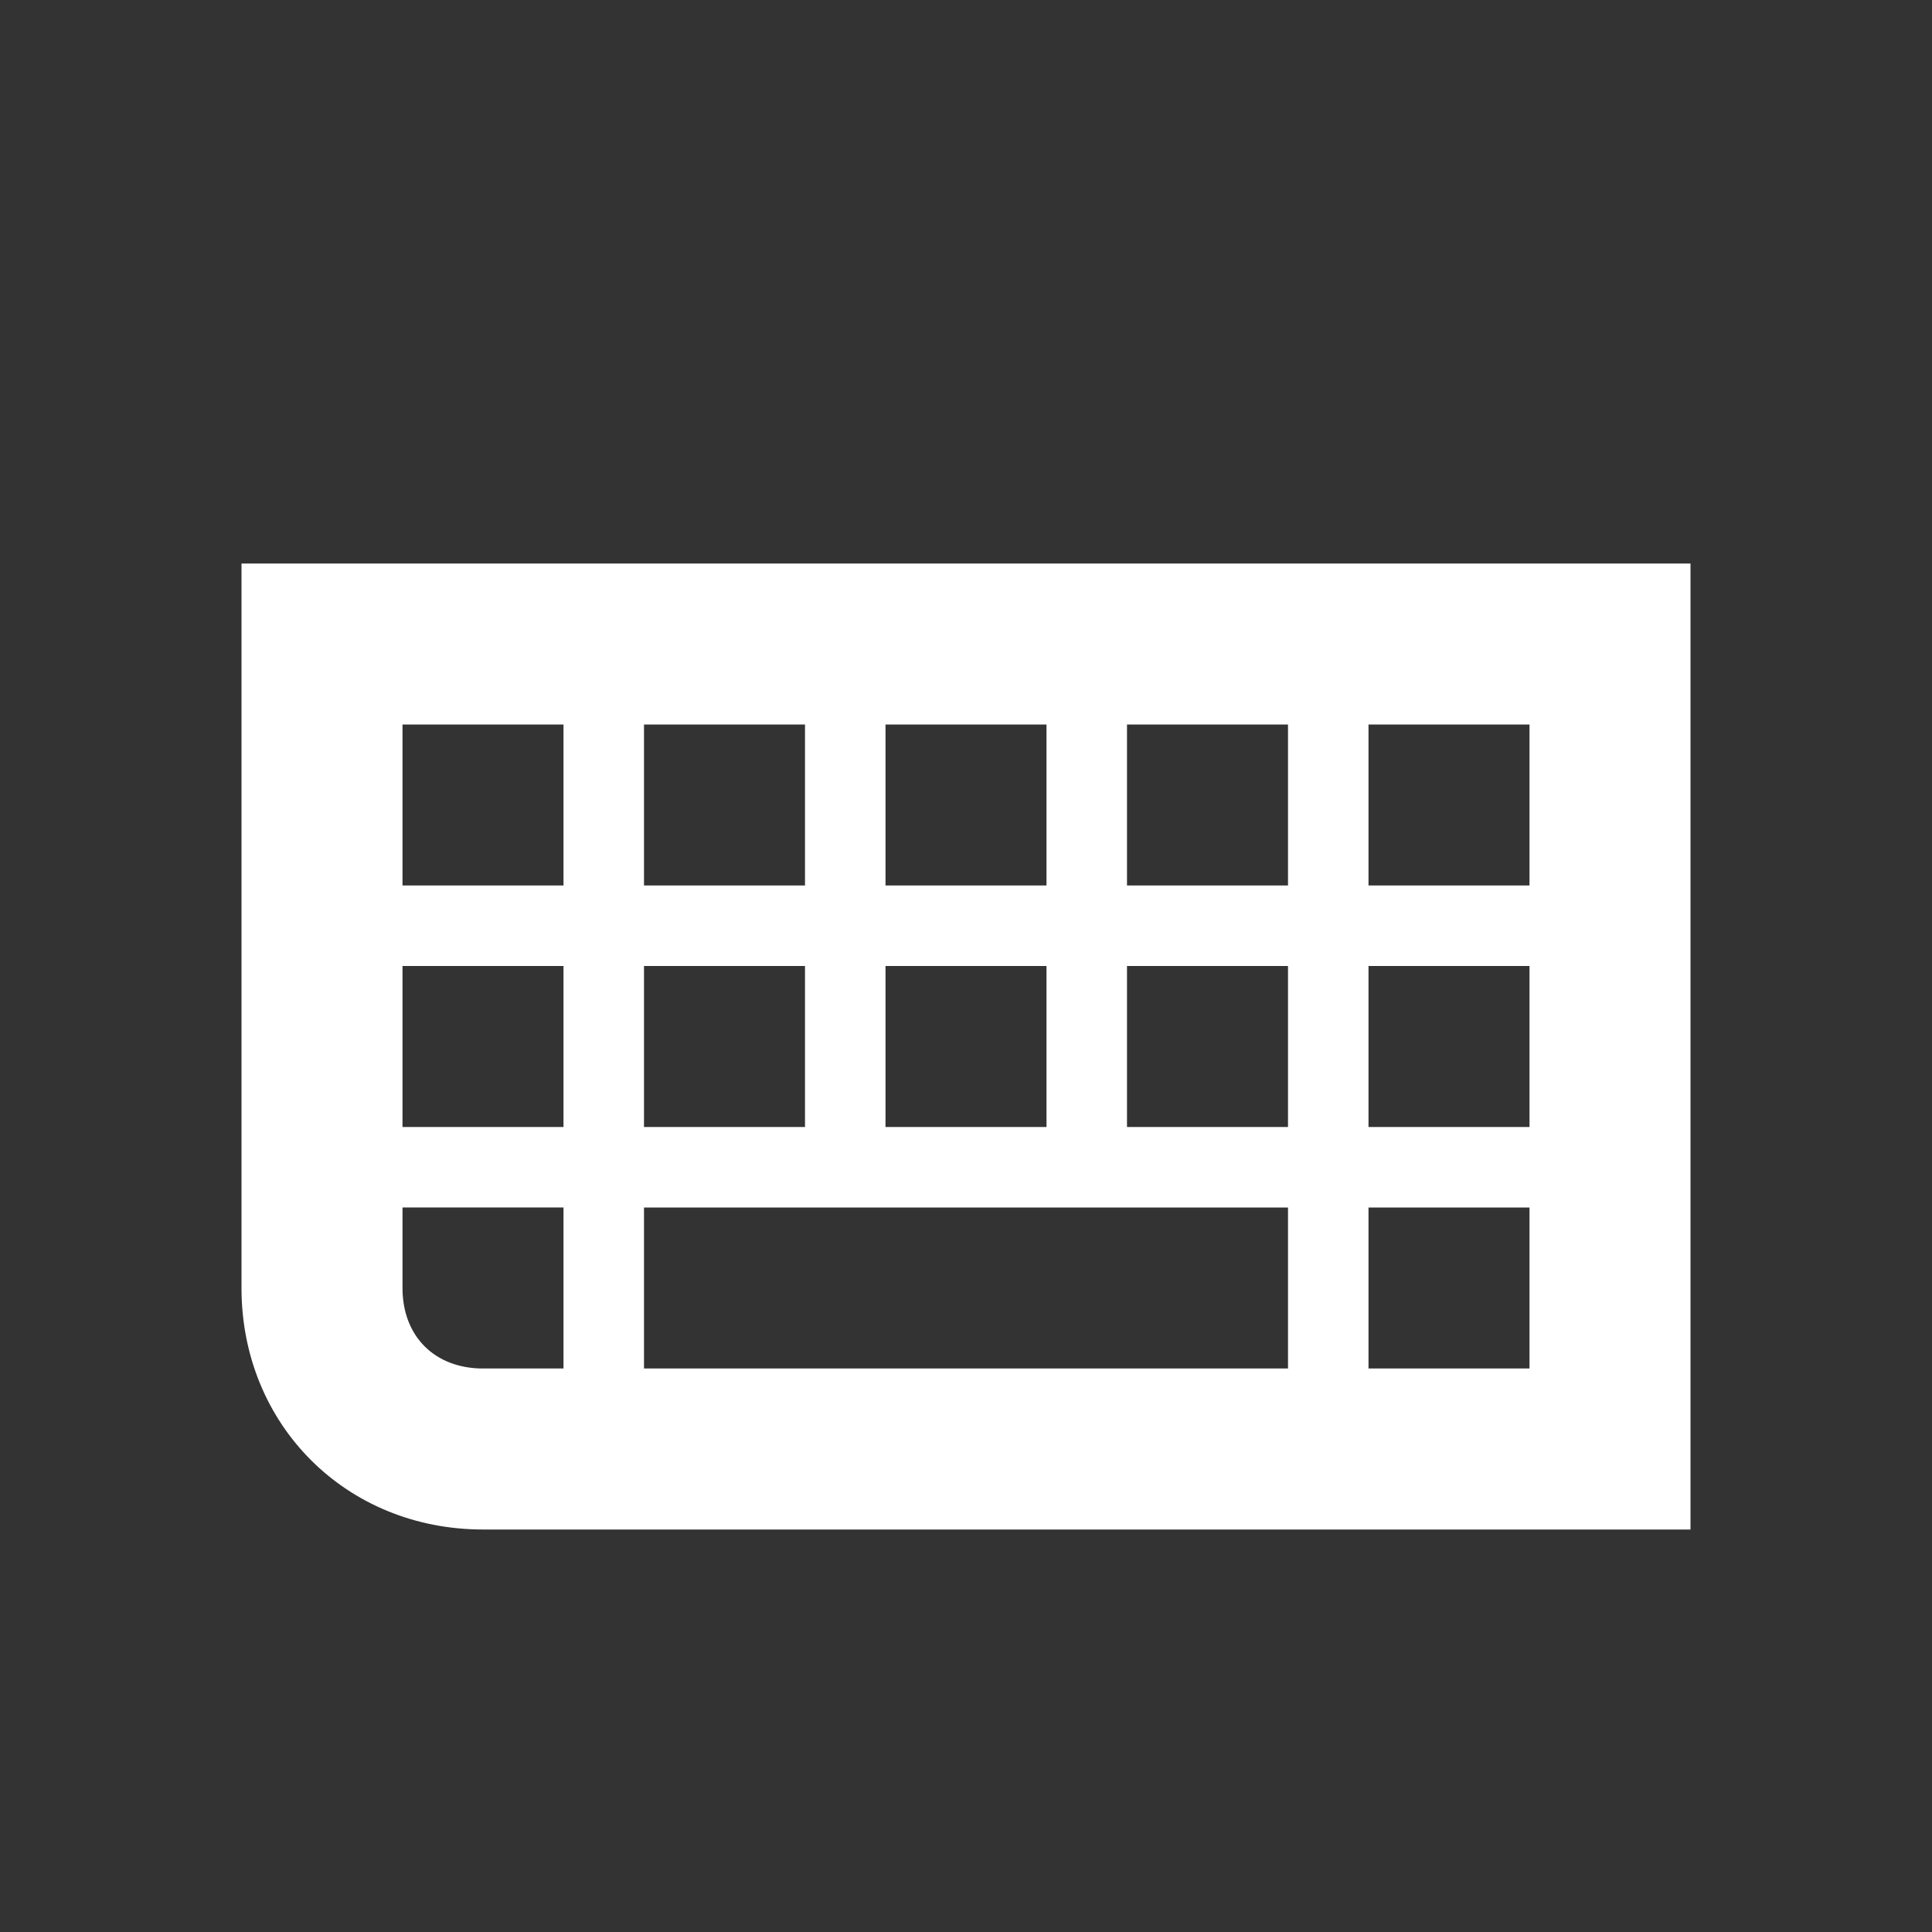 <?xml version="1.0" encoding="utf-8"?>
<svg xmlns="http://www.w3.org/2000/svg" width="24" height="24" viewBox="0 0 24 24"><rect x="0" y="0" width="24" height="24" style="fill:#333333;stroke:none;opacity:1;fill-opacity:1"/><style>* { fill: #FFFFFF }</style>
    <path d="M3 7v9c0 1.7 1.3 3 3 3h15V7H3zm8 2h2v2h-2V9zm0 3h2v2h-2v-2zM8 9h2v2H8V9zm0 3h2v2H8v-2zm-1 5H6c-.6 0-1-.4-1-1v-1h2v2zm0-3H5v-2h2v2zm0-3H5V9h2v2zm9 6H8v-2h8v2zm0-3h-2v-2h2v2zm0-3h-2V9h2v2zm3 6h-2v-2h2v2zm0-3h-2v-2h2v2zm0-3h-2V9h2v2z"/>
</svg>
